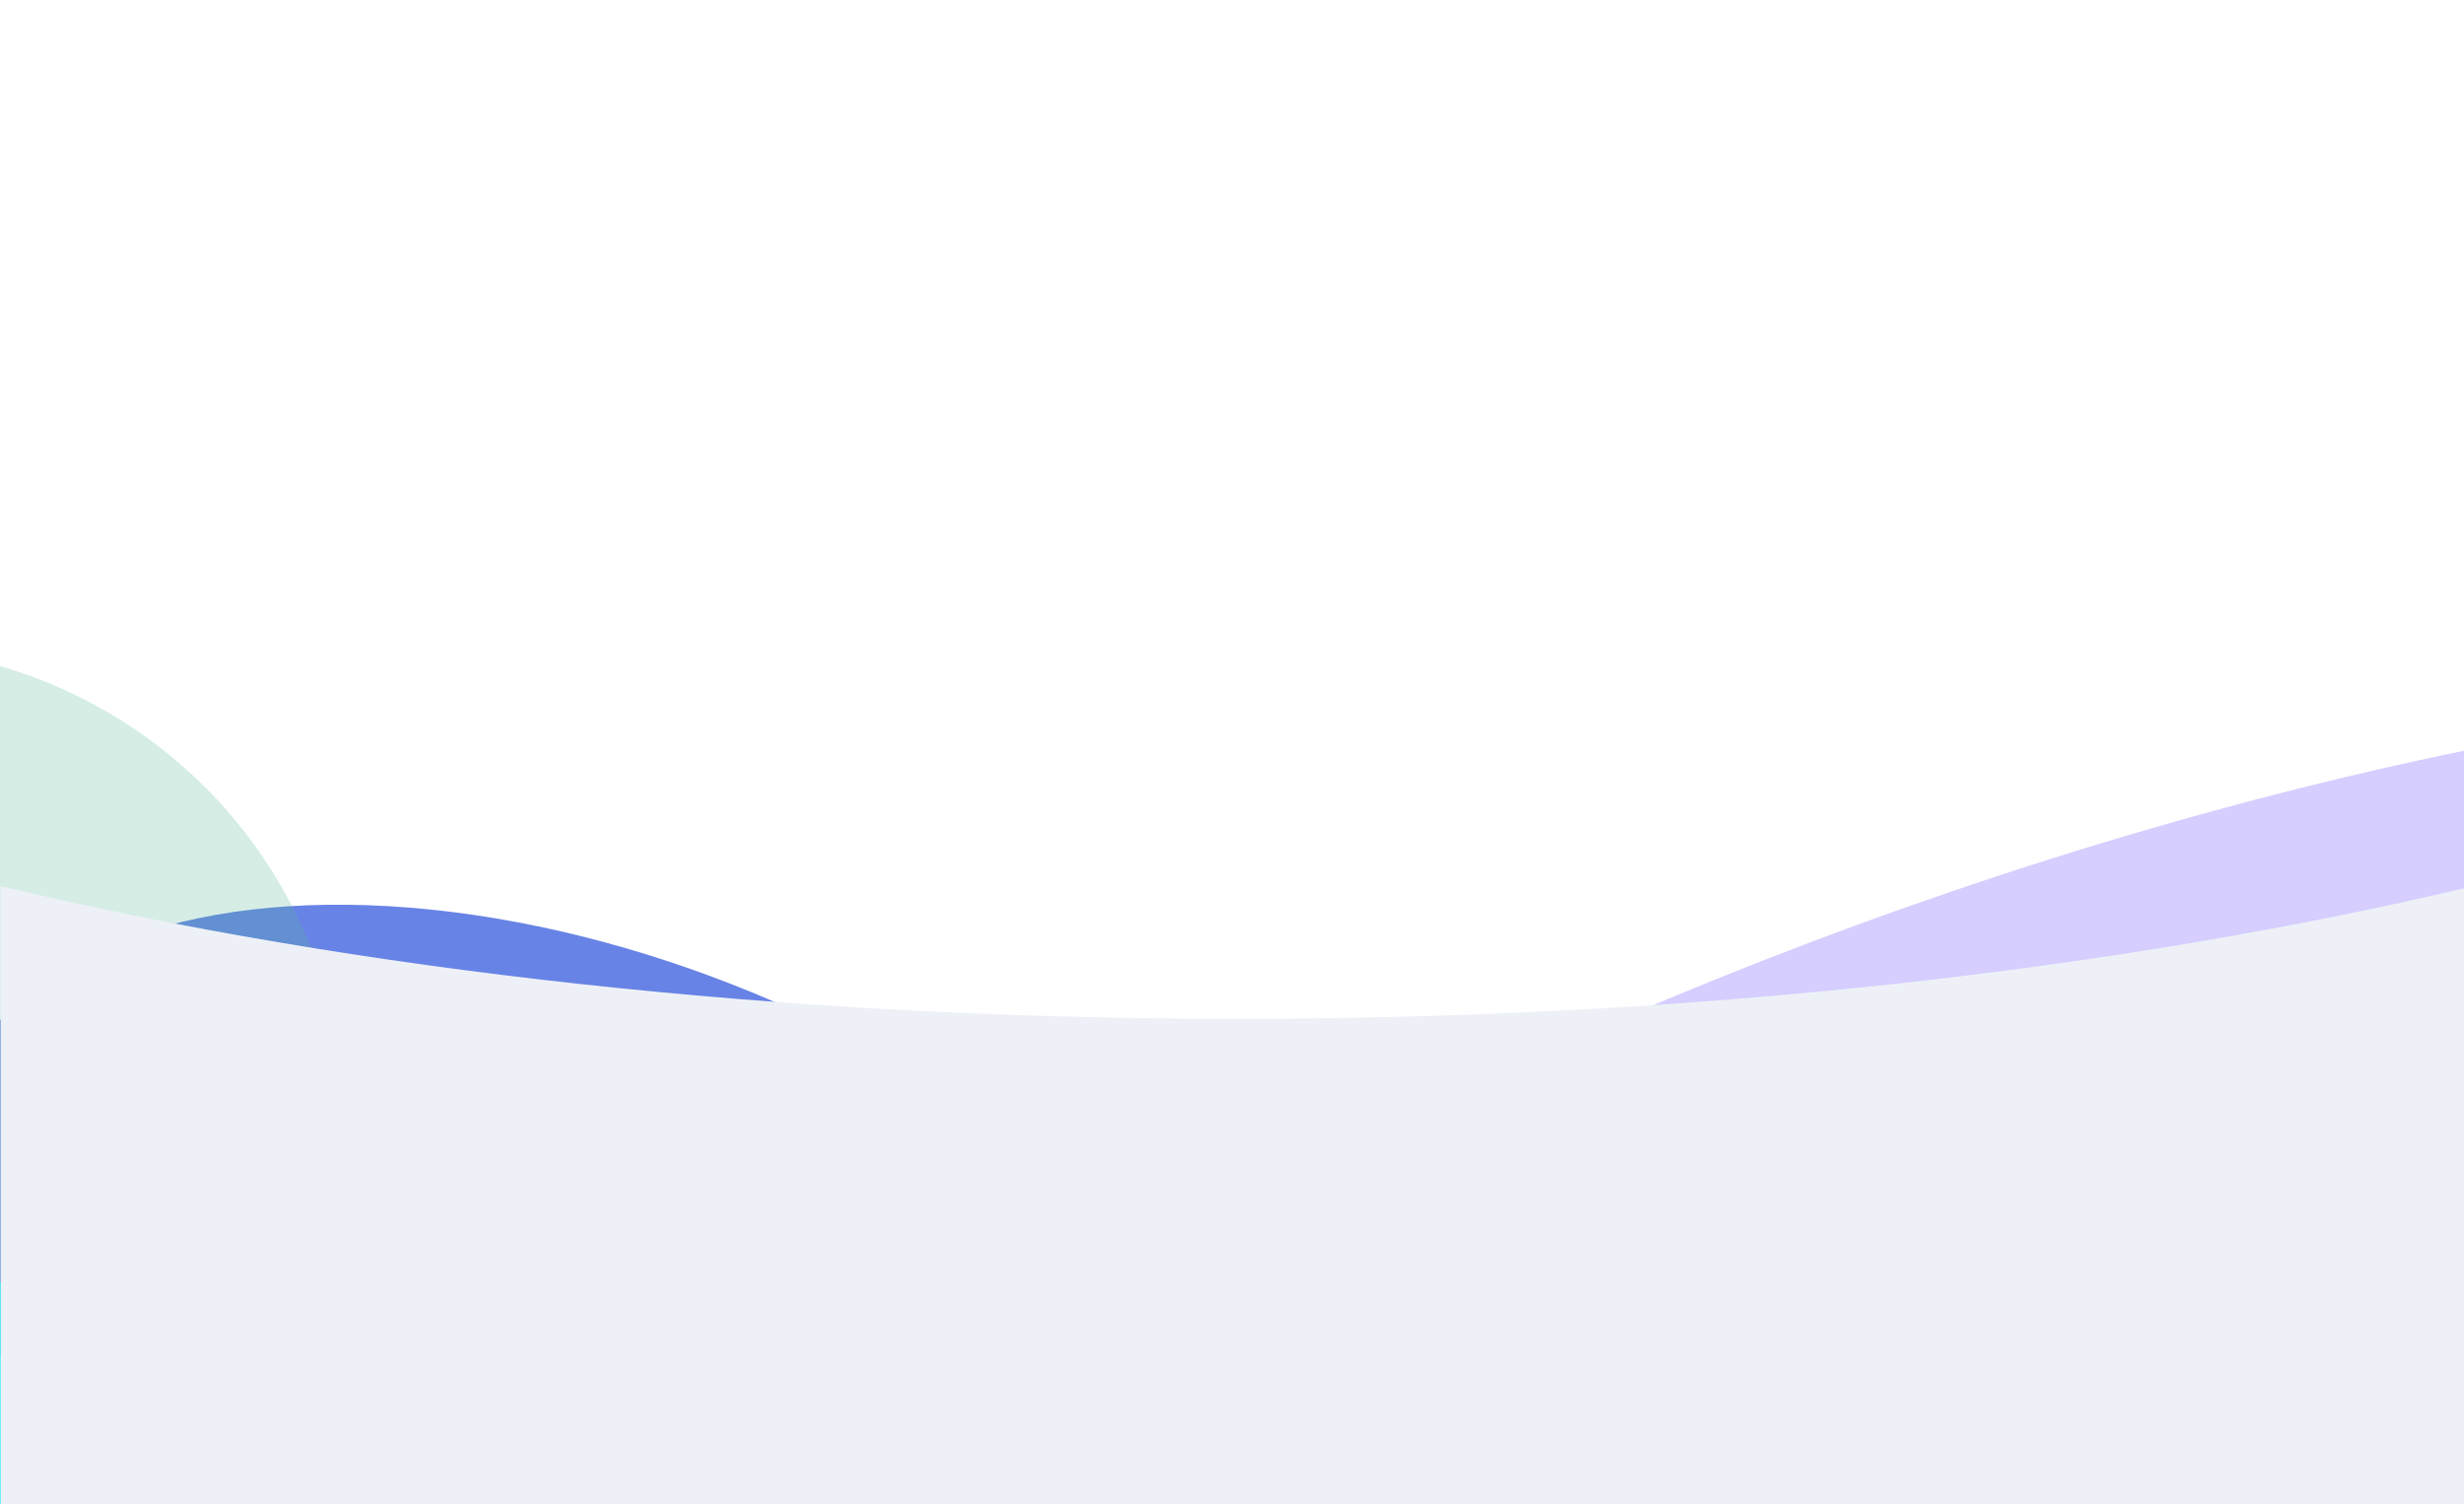 <svg width="1920" height="1172" viewBox="0 0 1920 1172" fill="none" xmlns="http://www.w3.org/2000/svg">
<g clip-path="url(#clip0_27_2577)">
<g opacity="0.8" filter="url(#filter0_f_27_2577)">
<ellipse cx="471.335" cy="1052.93" rx="544.54" ry="302.224" transform="rotate(22.375 471.335 1052.93)" fill="#002FD5" fill-opacity="0.74"/>
</g>
<g opacity="0.8" filter="url(#filter1_f_27_2577)">
<circle cx="-103.638" cy="877.013" r="372.667" fill="#54B597" fill-opacity="0.31"/>
</g>
<g opacity="0.8" filter="url(#filter2_f_27_2577)">
<ellipse cx="1596.42" cy="1127.2" rx="1243.48" ry="433.055" transform="rotate(-20.096 1596.42 1127.2)" fill="#9A88FF" fill-opacity="0.51"/>
</g>
<g opacity="0.8" filter="url(#filter3_f_27_2577)">
<ellipse cx="87.131" cy="1569.37" rx="1846.11" ry="496.147" transform="rotate(23.331 87.131 1569.37)" fill="#00F3F9"/>
</g>
<g opacity="0.8" filter="url(#filter4_f_27_2577)">
<ellipse cx="1054.67" cy="1557.63" rx="648.667" ry="161.333" fill="#81FFD9"/>
</g>
<path d="M1927 1281.24H0.5V690.573C275.059 755.783 606.656 793.9 963.748 793.9C1320.84 793.9 1652.44 755.784 1927 690.573V1281.24Z" fill="#EDF1F7"/>
</g>
<defs>
<filter id="filter0_f_27_2577" x="-511.964" y="238.29" width="1966.6" height="1629.28" filterUnits="userSpaceOnUse" color-interpolation-filters="sRGB">
<feFlood flood-opacity="0" result="BackgroundImageFix"/>
<feBlend mode="normal" in="SourceGraphic" in2="BackgroundImageFix" result="shape"/>
<feGaussianBlur stdDeviation="233.333" result="effect1_foregroundBlur_27_2577"/>
</filter>
<filter id="filter1_f_27_2577" x="-876.305" y="104.347" width="1545.33" height="1545.33" filterUnits="userSpaceOnUse" color-interpolation-filters="sRGB">
<feFlood flood-opacity="0" result="BackgroundImageFix"/>
<feBlend mode="normal" in="SourceGraphic" in2="BackgroundImageFix" result="shape"/>
<feGaussianBlur stdDeviation="200" result="effect1_foregroundBlur_27_2577"/>
</filter>
<filter id="filter2_f_27_2577" x="85.74" y="203.995" width="3021.35" height="1846.42" filterUnits="userSpaceOnUse" color-interpolation-filters="sRGB">
<feFlood flood-opacity="0" result="BackgroundImageFix"/>
<feBlend mode="normal" in="SourceGraphic" in2="BackgroundImageFix" result="shape"/>
<feGaussianBlur stdDeviation="166.667" result="effect1_foregroundBlur_27_2577"/>
</filter>
<filter id="filter3_f_27_2577" x="-2086.2" y="241.136" width="4346.67" height="2656.47" filterUnits="userSpaceOnUse" color-interpolation-filters="sRGB">
<feFlood flood-opacity="0" result="BackgroundImageFix"/>
<feBlend mode="normal" in="SourceGraphic" in2="BackgroundImageFix" result="shape"/>
<feGaussianBlur stdDeviation="233.333" result="effect1_foregroundBlur_27_2577"/>
</filter>
<filter id="filter4_f_27_2577" x="139.333" y="1129.63" width="1830.67" height="856" filterUnits="userSpaceOnUse" color-interpolation-filters="sRGB">
<feFlood flood-opacity="0" result="BackgroundImageFix"/>
<feBlend mode="normal" in="SourceGraphic" in2="BackgroundImageFix" result="shape"/>
<feGaussianBlur stdDeviation="133.333" result="effect1_foregroundBlur_27_2577"/>
</filter>
<clipPath id="clip0_27_2577">
<rect width="1933" height="1172" fill="white" transform="translate(-6.5)"/>
</clipPath>
</defs>
</svg>
